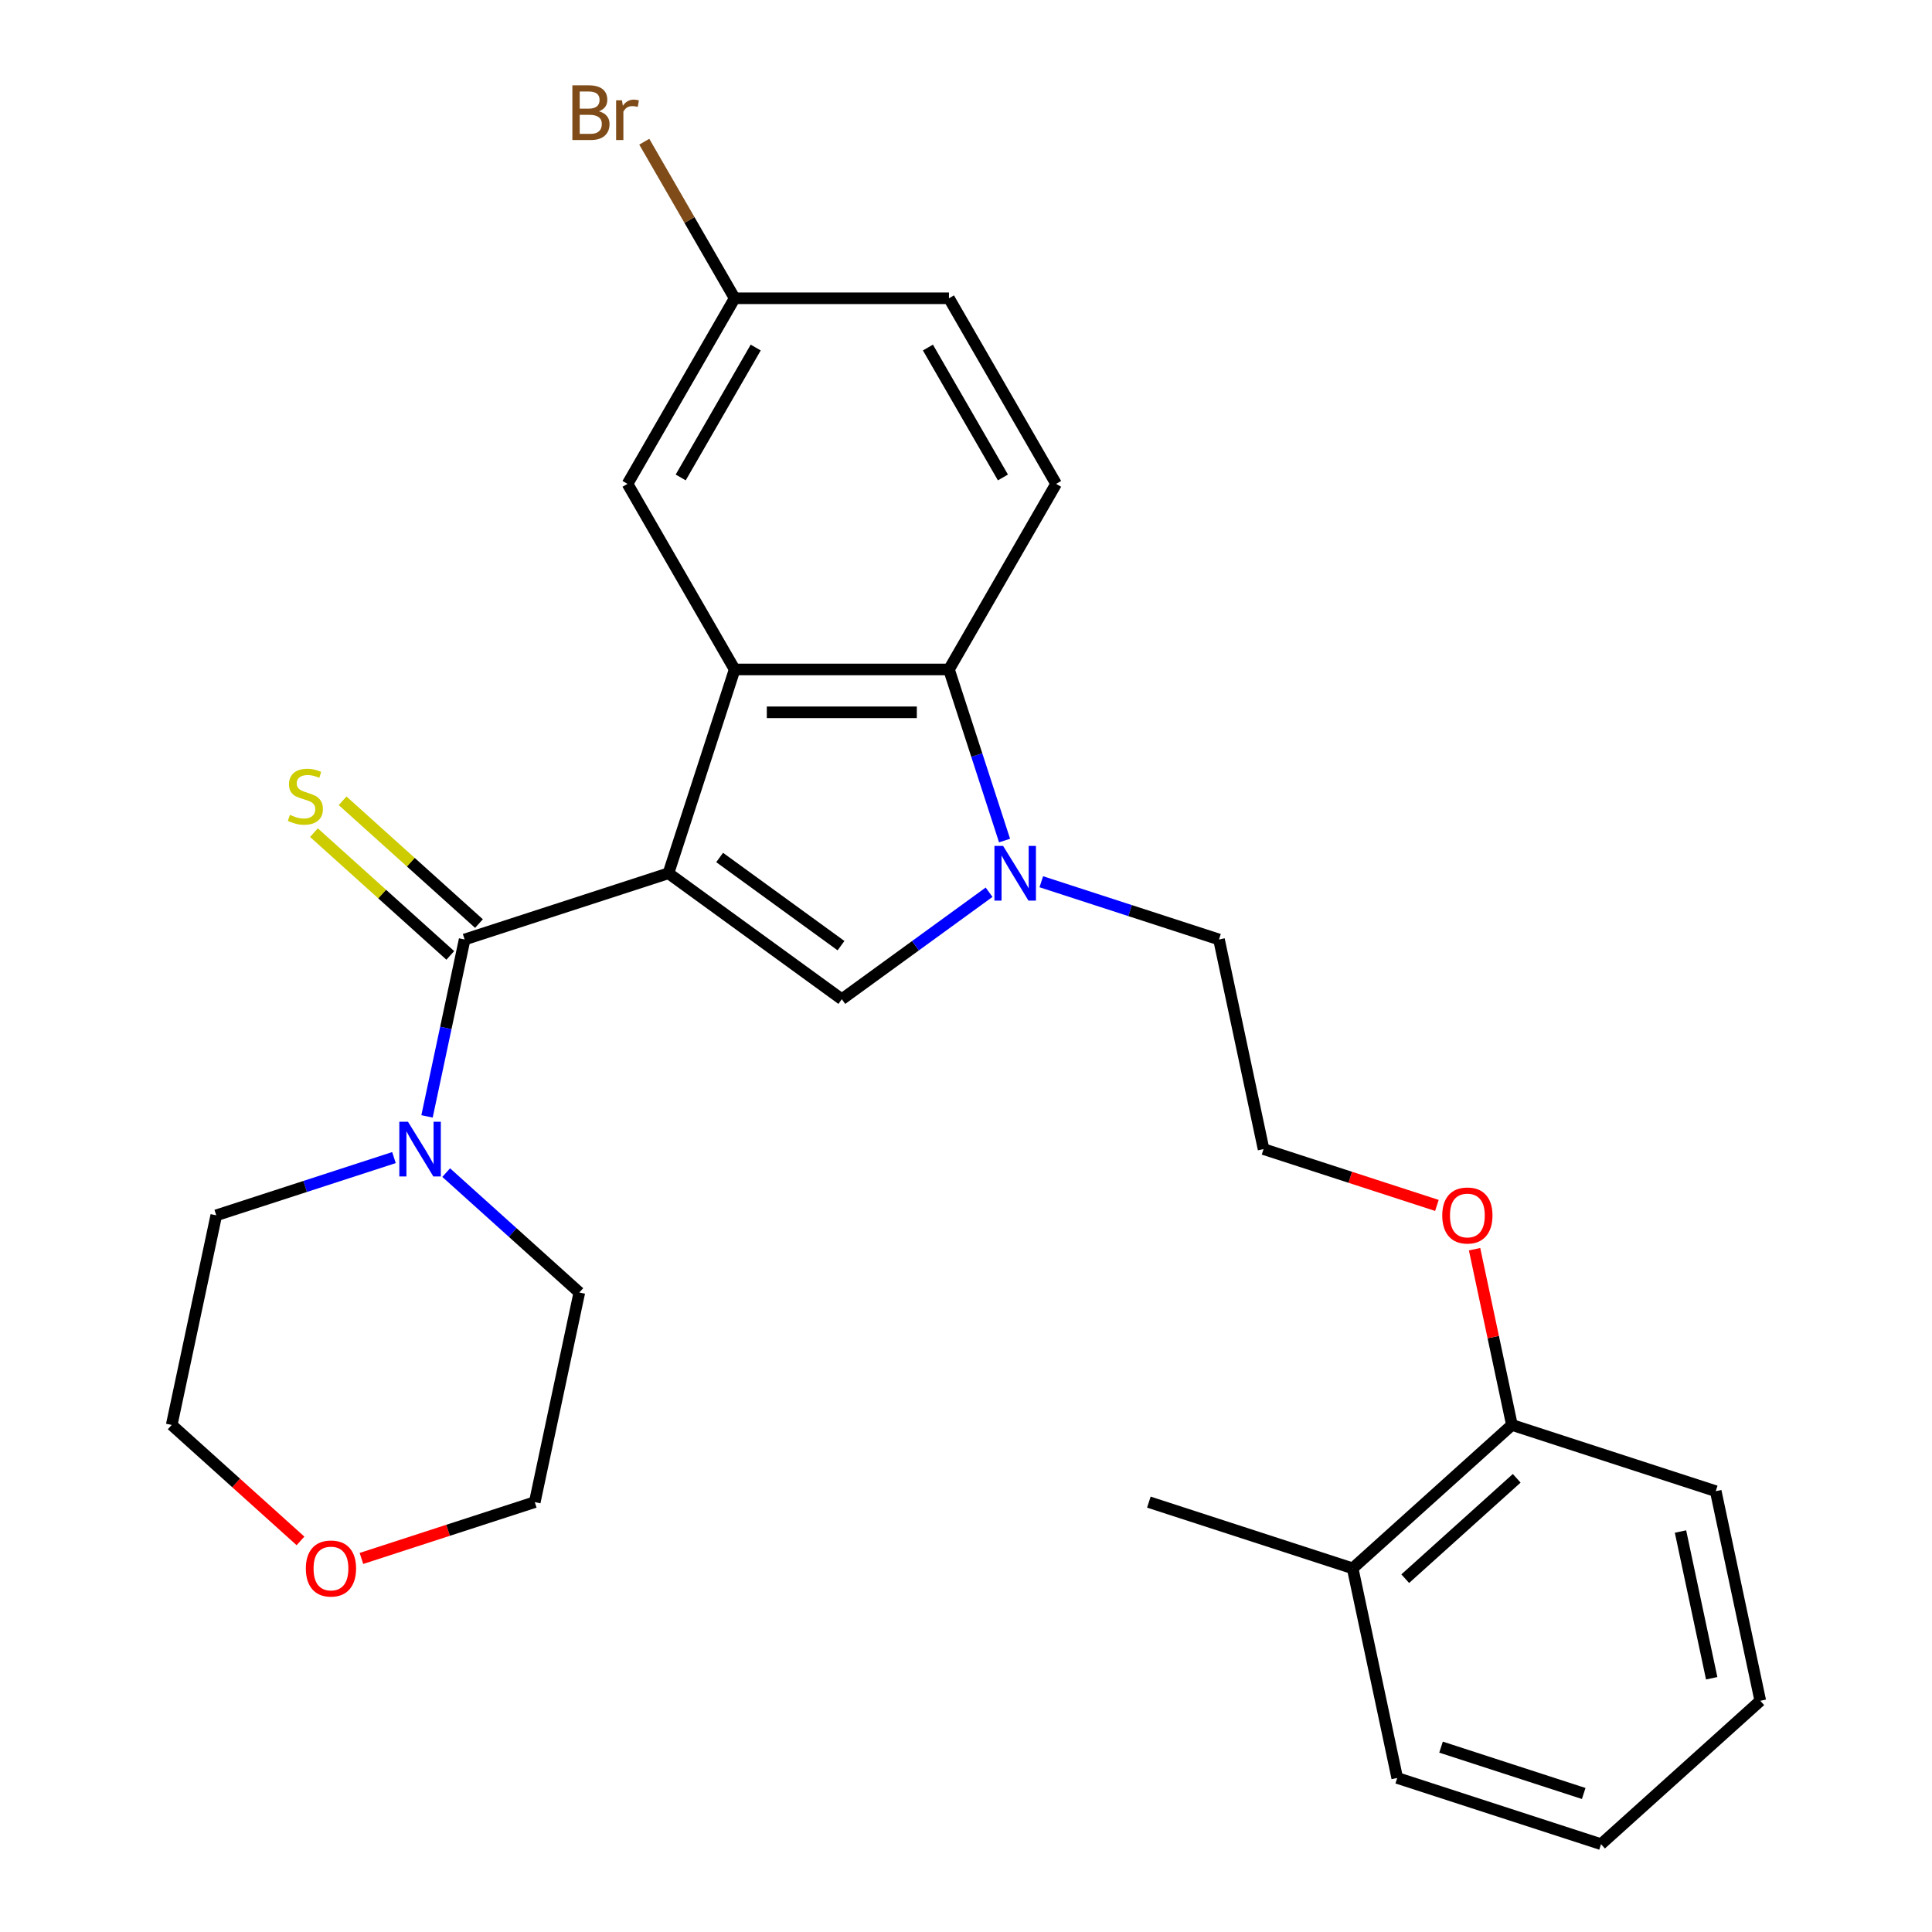 <?xml version='1.0' encoding='iso-8859-1'?>
<svg version='1.1' baseProfile='full'
              xmlns='http://www.w3.org/2000/svg'
                      xmlns:rdkit='http://www.rdkit.org/xml'
                      xmlns:xlink='http://www.w3.org/1999/xlink'
                  xml:space='preserve'
width='1000px' height='1000px' viewBox='0 0 1000 1000'>
<!-- END OF HEADER -->
<rect style='opacity:1.0;fill:#FFFFFF;stroke:none' width='1000' height='1000' x='0' y='0'> </rect>
<path class='bond-0' d='M 345.985,452.001 L 380.262,346.508' style='fill:none;fill-rule:evenodd;stroke:#000000;stroke-width:6px;stroke-linecap:butt;stroke-linejoin:miter;stroke-opacity:1' />
<path class='bond-1' d='M 345.985,452.001 L 240.492,486.277' style='fill:none;fill-rule:evenodd;stroke:#000000;stroke-width:6px;stroke-linecap:butt;stroke-linejoin:miter;stroke-opacity:1' />
<path class='bond-2' d='M 345.985,452.001 L 435.723,517.199' style='fill:none;fill-rule:evenodd;stroke:#000000;stroke-width:6px;stroke-linecap:butt;stroke-linejoin:miter;stroke-opacity:1' />
<path class='bond-2' d='M 372.485,443.833 L 435.302,489.472' style='fill:none;fill-rule:evenodd;stroke:#000000;stroke-width:6px;stroke-linecap:butt;stroke-linejoin:miter;stroke-opacity:1' />
<path class='bond-4' d='M 380.262,346.508 L 491.183,346.508' style='fill:none;fill-rule:evenodd;stroke:#000000;stroke-width:6px;stroke-linecap:butt;stroke-linejoin:miter;stroke-opacity:1' />
<path class='bond-4' d='M 396.9,368.692 L 474.545,368.692' style='fill:none;fill-rule:evenodd;stroke:#000000;stroke-width:6px;stroke-linecap:butt;stroke-linejoin:miter;stroke-opacity:1' />
<path class='bond-8' d='M 380.262,346.508 L 324.801,250.447' style='fill:none;fill-rule:evenodd;stroke:#000000;stroke-width:6px;stroke-linecap:butt;stroke-linejoin:miter;stroke-opacity:1' />
<path class='bond-5' d='M 240.492,486.277 L 230.761,532.06' style='fill:none;fill-rule:evenodd;stroke:#000000;stroke-width:6px;stroke-linecap:butt;stroke-linejoin:miter;stroke-opacity:1' />
<path class='bond-5' d='M 230.761,532.06 L 221.029,577.842' style='fill:none;fill-rule:evenodd;stroke:#0000FF;stroke-width:6px;stroke-linecap:butt;stroke-linejoin:miter;stroke-opacity:1' />
<path class='bond-6' d='M 247.914,478.034 L 212.625,446.26' style='fill:none;fill-rule:evenodd;stroke:#000000;stroke-width:6px;stroke-linecap:butt;stroke-linejoin:miter;stroke-opacity:1' />
<path class='bond-6' d='M 212.625,446.26 L 177.336,414.486' style='fill:none;fill-rule:evenodd;stroke:#CCCC00;stroke-width:6px;stroke-linecap:butt;stroke-linejoin:miter;stroke-opacity:1' />
<path class='bond-6' d='M 233.07,494.521 L 197.781,462.746' style='fill:none;fill-rule:evenodd;stroke:#000000;stroke-width:6px;stroke-linecap:butt;stroke-linejoin:miter;stroke-opacity:1' />
<path class='bond-6' d='M 197.781,462.746 L 162.492,430.972' style='fill:none;fill-rule:evenodd;stroke:#CCCC00;stroke-width:6px;stroke-linecap:butt;stroke-linejoin:miter;stroke-opacity:1' />
<path class='bond-3' d='M 435.723,517.199 L 473.835,489.509' style='fill:none;fill-rule:evenodd;stroke:#000000;stroke-width:6px;stroke-linecap:butt;stroke-linejoin:miter;stroke-opacity:1' />
<path class='bond-3' d='M 473.835,489.509 L 511.947,461.819' style='fill:none;fill-rule:evenodd;stroke:#0000FF;stroke-width:6px;stroke-linecap:butt;stroke-linejoin:miter;stroke-opacity:1' />
<path class='bond-13' d='M 538.973,456.391 L 584.963,471.334' style='fill:none;fill-rule:evenodd;stroke:#0000FF;stroke-width:6px;stroke-linecap:butt;stroke-linejoin:miter;stroke-opacity:1' />
<path class='bond-13' d='M 584.963,471.334 L 630.953,486.277' style='fill:none;fill-rule:evenodd;stroke:#000000;stroke-width:6px;stroke-linecap:butt;stroke-linejoin:miter;stroke-opacity:1' />
<path class='bond-27' d='M 519.958,435.068 L 505.571,390.788' style='fill:none;fill-rule:evenodd;stroke:#0000FF;stroke-width:6px;stroke-linecap:butt;stroke-linejoin:miter;stroke-opacity:1' />
<path class='bond-27' d='M 505.571,390.788 L 491.183,346.508' style='fill:none;fill-rule:evenodd;stroke:#000000;stroke-width:6px;stroke-linecap:butt;stroke-linejoin:miter;stroke-opacity:1' />
<path class='bond-7' d='M 491.183,346.508 L 546.644,250.447' style='fill:none;fill-rule:evenodd;stroke:#000000;stroke-width:6px;stroke-linecap:butt;stroke-linejoin:miter;stroke-opacity:1' />
<path class='bond-17' d='M 230.943,606.942 L 265.402,637.969' style='fill:none;fill-rule:evenodd;stroke:#0000FF;stroke-width:6px;stroke-linecap:butt;stroke-linejoin:miter;stroke-opacity:1' />
<path class='bond-17' d='M 265.402,637.969 L 299.861,668.996' style='fill:none;fill-rule:evenodd;stroke:#000000;stroke-width:6px;stroke-linecap:butt;stroke-linejoin:miter;stroke-opacity:1' />
<path class='bond-18' d='M 203.917,599.166 L 157.927,614.109' style='fill:none;fill-rule:evenodd;stroke:#0000FF;stroke-width:6px;stroke-linecap:butt;stroke-linejoin:miter;stroke-opacity:1' />
<path class='bond-18' d='M 157.927,614.109 L 111.937,629.052' style='fill:none;fill-rule:evenodd;stroke:#000000;stroke-width:6px;stroke-linecap:butt;stroke-linejoin:miter;stroke-opacity:1' />
<path class='bond-29' d='M 546.644,250.447 L 491.183,154.386' style='fill:none;fill-rule:evenodd;stroke:#000000;stroke-width:6px;stroke-linecap:butt;stroke-linejoin:miter;stroke-opacity:1' />
<path class='bond-29' d='M 519.113,247.13 L 480.29,179.887' style='fill:none;fill-rule:evenodd;stroke:#000000;stroke-width:6px;stroke-linecap:butt;stroke-linejoin:miter;stroke-opacity:1' />
<path class='bond-12' d='M 324.801,250.447 L 380.262,154.386' style='fill:none;fill-rule:evenodd;stroke:#000000;stroke-width:6px;stroke-linecap:butt;stroke-linejoin:miter;stroke-opacity:1' />
<path class='bond-12' d='M 352.332,247.13 L 391.155,179.887' style='fill:none;fill-rule:evenodd;stroke:#000000;stroke-width:6px;stroke-linecap:butt;stroke-linejoin:miter;stroke-opacity:1' />
<path class='bond-9' d='M 782.57,737.55 L 772.902,692.067' style='fill:none;fill-rule:evenodd;stroke:#000000;stroke-width:6px;stroke-linecap:butt;stroke-linejoin:miter;stroke-opacity:1' />
<path class='bond-9' d='M 772.902,692.067 L 763.235,646.585' style='fill:none;fill-rule:evenodd;stroke:#FF0000;stroke-width:6px;stroke-linecap:butt;stroke-linejoin:miter;stroke-opacity:1' />
<path class='bond-11' d='M 782.57,737.55 L 700.139,811.771' style='fill:none;fill-rule:evenodd;stroke:#000000;stroke-width:6px;stroke-linecap:butt;stroke-linejoin:miter;stroke-opacity:1' />
<path class='bond-11' d='M 785.049,765.169 L 727.348,817.124' style='fill:none;fill-rule:evenodd;stroke:#000000;stroke-width:6px;stroke-linecap:butt;stroke-linejoin:miter;stroke-opacity:1' />
<path class='bond-23' d='M 782.57,737.55 L 888.063,771.826' style='fill:none;fill-rule:evenodd;stroke:#000000;stroke-width:6px;stroke-linecap:butt;stroke-linejoin:miter;stroke-opacity:1' />
<path class='bond-10' d='M 155.533,797.569 L 122.204,767.559' style='fill:none;fill-rule:evenodd;stroke:#FF0000;stroke-width:6px;stroke-linecap:butt;stroke-linejoin:miter;stroke-opacity:1' />
<path class='bond-10' d='M 122.204,767.559 L 88.876,737.55' style='fill:none;fill-rule:evenodd;stroke:#000000;stroke-width:6px;stroke-linecap:butt;stroke-linejoin:miter;stroke-opacity:1' />
<path class='bond-28' d='M 187.079,806.646 L 231.939,792.07' style='fill:none;fill-rule:evenodd;stroke:#FF0000;stroke-width:6px;stroke-linecap:butt;stroke-linejoin:miter;stroke-opacity:1' />
<path class='bond-28' d='M 231.939,792.07 L 276.799,777.494' style='fill:none;fill-rule:evenodd;stroke:#000000;stroke-width:6px;stroke-linecap:butt;stroke-linejoin:miter;stroke-opacity:1' />
<path class='bond-22' d='M 700.139,811.771 L 594.646,777.494' style='fill:none;fill-rule:evenodd;stroke:#000000;stroke-width:6px;stroke-linecap:butt;stroke-linejoin:miter;stroke-opacity:1' />
<path class='bond-24' d='M 700.139,811.771 L 723.201,920.269' style='fill:none;fill-rule:evenodd;stroke:#000000;stroke-width:6px;stroke-linecap:butt;stroke-linejoin:miter;stroke-opacity:1' />
<path class='bond-14' d='M 380.262,154.386 L 491.183,154.386' style='fill:none;fill-rule:evenodd;stroke:#000000;stroke-width:6px;stroke-linecap:butt;stroke-linejoin:miter;stroke-opacity:1' />
<path class='bond-16' d='M 380.262,154.386 L 356.868,113.866' style='fill:none;fill-rule:evenodd;stroke:#000000;stroke-width:6px;stroke-linecap:butt;stroke-linejoin:miter;stroke-opacity:1' />
<path class='bond-16' d='M 356.868,113.866 L 333.474,73.347' style='fill:none;fill-rule:evenodd;stroke:#7F4C19;stroke-width:6px;stroke-linecap:butt;stroke-linejoin:miter;stroke-opacity:1' />
<path class='bond-19' d='M 630.953,486.277 L 654.015,594.775' style='fill:none;fill-rule:evenodd;stroke:#000000;stroke-width:6px;stroke-linecap:butt;stroke-linejoin:miter;stroke-opacity:1' />
<path class='bond-15' d='M 743.735,623.927 L 698.875,609.351' style='fill:none;fill-rule:evenodd;stroke:#FF0000;stroke-width:6px;stroke-linecap:butt;stroke-linejoin:miter;stroke-opacity:1' />
<path class='bond-15' d='M 698.875,609.351 L 654.015,594.775' style='fill:none;fill-rule:evenodd;stroke:#000000;stroke-width:6px;stroke-linecap:butt;stroke-linejoin:miter;stroke-opacity:1' />
<path class='bond-20' d='M 299.861,668.996 L 276.799,777.494' style='fill:none;fill-rule:evenodd;stroke:#000000;stroke-width:6px;stroke-linecap:butt;stroke-linejoin:miter;stroke-opacity:1' />
<path class='bond-21' d='M 111.937,629.052 L 88.876,737.55' style='fill:none;fill-rule:evenodd;stroke:#000000;stroke-width:6px;stroke-linecap:butt;stroke-linejoin:miter;stroke-opacity:1' />
<path class='bond-26' d='M 888.063,771.826 L 911.125,880.324' style='fill:none;fill-rule:evenodd;stroke:#000000;stroke-width:6px;stroke-linecap:butt;stroke-linejoin:miter;stroke-opacity:1' />
<path class='bond-26' d='M 869.822,792.714 L 885.966,868.662' style='fill:none;fill-rule:evenodd;stroke:#000000;stroke-width:6px;stroke-linecap:butt;stroke-linejoin:miter;stroke-opacity:1' />
<path class='bond-30' d='M 723.201,920.269 L 828.694,954.545' style='fill:none;fill-rule:evenodd;stroke:#000000;stroke-width:6px;stroke-linecap:butt;stroke-linejoin:miter;stroke-opacity:1' />
<path class='bond-30' d='M 745.88,904.312 L 819.725,928.305' style='fill:none;fill-rule:evenodd;stroke:#000000;stroke-width:6px;stroke-linecap:butt;stroke-linejoin:miter;stroke-opacity:1' />
<path class='bond-25' d='M 828.694,954.545 L 911.125,880.324' style='fill:none;fill-rule:evenodd;stroke:#000000;stroke-width:6px;stroke-linecap:butt;stroke-linejoin:miter;stroke-opacity:1' />
<path  class='atom-4' d='M 519.2 437.841
L 528.48 452.841
Q 529.4 454.321, 530.88 457.001
Q 532.36 459.681, 532.44 459.841
L 532.44 437.841
L 536.2 437.841
L 536.2 466.161
L 532.32 466.161
L 522.36 449.761
Q 521.2 447.841, 519.96 445.641
Q 518.76 443.441, 518.4 442.761
L 518.4 466.161
L 514.72 466.161
L 514.72 437.841
L 519.2 437.841
' fill='#0000FF'/>
<path  class='atom-6' d='M 211.17 580.615
L 220.45 595.615
Q 221.37 597.095, 222.85 599.775
Q 224.33 602.455, 224.41 602.615
L 224.41 580.615
L 228.17 580.615
L 228.17 608.935
L 224.29 608.935
L 214.33 592.535
Q 213.17 590.615, 211.93 588.415
Q 210.73 586.215, 210.37 585.535
L 210.37 608.935
L 206.69 608.935
L 206.69 580.615
L 211.17 580.615
' fill='#0000FF'/>
<path  class='atom-7' d='M 150.061 421.776
Q 150.381 421.896, 151.701 422.456
Q 153.021 423.016, 154.461 423.376
Q 155.941 423.696, 157.381 423.696
Q 160.061 423.696, 161.621 422.416
Q 163.181 421.096, 163.181 418.816
Q 163.181 417.256, 162.381 416.296
Q 161.621 415.336, 160.421 414.816
Q 159.221 414.296, 157.221 413.696
Q 154.701 412.936, 153.181 412.216
Q 151.701 411.496, 150.621 409.976
Q 149.581 408.456, 149.581 405.896
Q 149.581 402.336, 151.981 400.136
Q 154.421 397.936, 159.221 397.936
Q 162.501 397.936, 166.221 399.496
L 165.301 402.576
Q 161.901 401.176, 159.341 401.176
Q 156.581 401.176, 155.061 402.336
Q 153.541 403.456, 153.581 405.416
Q 153.581 406.936, 154.341 407.856
Q 155.141 408.776, 156.261 409.296
Q 157.421 409.816, 159.341 410.416
Q 161.901 411.216, 163.421 412.016
Q 164.941 412.816, 166.021 414.456
Q 167.141 416.056, 167.141 418.816
Q 167.141 422.736, 164.501 424.856
Q 161.901 426.936, 157.541 426.936
Q 155.021 426.936, 153.101 426.376
Q 151.221 425.856, 148.981 424.936
L 150.061 421.776
' fill='#CCCC00'/>
<path  class='atom-11' d='M 158.306 811.851
Q 158.306 805.051, 161.666 801.251
Q 165.026 797.451, 171.306 797.451
Q 177.586 797.451, 180.946 801.251
Q 184.306 805.051, 184.306 811.851
Q 184.306 818.731, 180.906 822.651
Q 177.506 826.531, 171.306 826.531
Q 165.066 826.531, 161.666 822.651
Q 158.306 818.771, 158.306 811.851
M 171.306 823.331
Q 175.626 823.331, 177.946 820.451
Q 180.306 817.531, 180.306 811.851
Q 180.306 806.291, 177.946 803.491
Q 175.626 800.651, 171.306 800.651
Q 166.986 800.651, 164.626 803.451
Q 162.306 806.251, 162.306 811.851
Q 162.306 817.571, 164.626 820.451
Q 166.986 823.331, 171.306 823.331
' fill='#FF0000'/>
<path  class='atom-16' d='M 746.508 629.132
Q 746.508 622.332, 749.868 618.532
Q 753.228 614.732, 759.508 614.732
Q 765.788 614.732, 769.148 618.532
Q 772.508 622.332, 772.508 629.132
Q 772.508 636.012, 769.108 639.932
Q 765.708 643.812, 759.508 643.812
Q 753.268 643.812, 749.868 639.932
Q 746.508 636.052, 746.508 629.132
M 759.508 640.612
Q 763.828 640.612, 766.148 637.732
Q 768.508 634.812, 768.508 629.132
Q 768.508 623.572, 766.148 620.772
Q 763.828 617.932, 759.508 617.932
Q 755.188 617.932, 752.828 620.732
Q 750.508 623.532, 750.508 629.132
Q 750.508 634.852, 752.828 637.732
Q 755.188 640.612, 759.508 640.612
' fill='#FF0000'/>
<path  class='atom-17' d='M 310.021 57.605
Q 312.741 58.365, 314.101 60.045
Q 315.501 61.685, 315.501 64.125
Q 315.501 68.045, 312.981 70.285
Q 310.501 72.485, 305.781 72.485
L 296.261 72.485
L 296.261 44.165
L 304.621 44.165
Q 309.461 44.165, 311.901 46.125
Q 314.341 48.085, 314.341 51.685
Q 314.341 55.965, 310.021 57.605
M 300.061 47.365
L 300.061 56.245
L 304.621 56.245
Q 307.421 56.245, 308.861 55.125
Q 310.341 53.965, 310.341 51.685
Q 310.341 47.365, 304.621 47.365
L 300.061 47.365
M 305.781 69.285
Q 308.541 69.285, 310.021 67.965
Q 311.501 66.645, 311.501 64.125
Q 311.501 61.805, 309.861 60.645
Q 308.261 59.445, 305.181 59.445
L 300.061 59.445
L 300.061 69.285
L 305.781 69.285
' fill='#7F4C19'/>
<path  class='atom-17' d='M 321.941 51.925
L 322.381 54.765
Q 324.541 51.565, 328.061 51.565
Q 329.181 51.565, 330.701 51.965
L 330.101 55.325
Q 328.381 54.925, 327.421 54.925
Q 325.741 54.925, 324.621 55.605
Q 323.541 56.245, 322.661 57.805
L 322.661 72.485
L 318.901 72.485
L 318.901 51.925
L 321.941 51.925
' fill='#7F4C19'/>
</svg>
